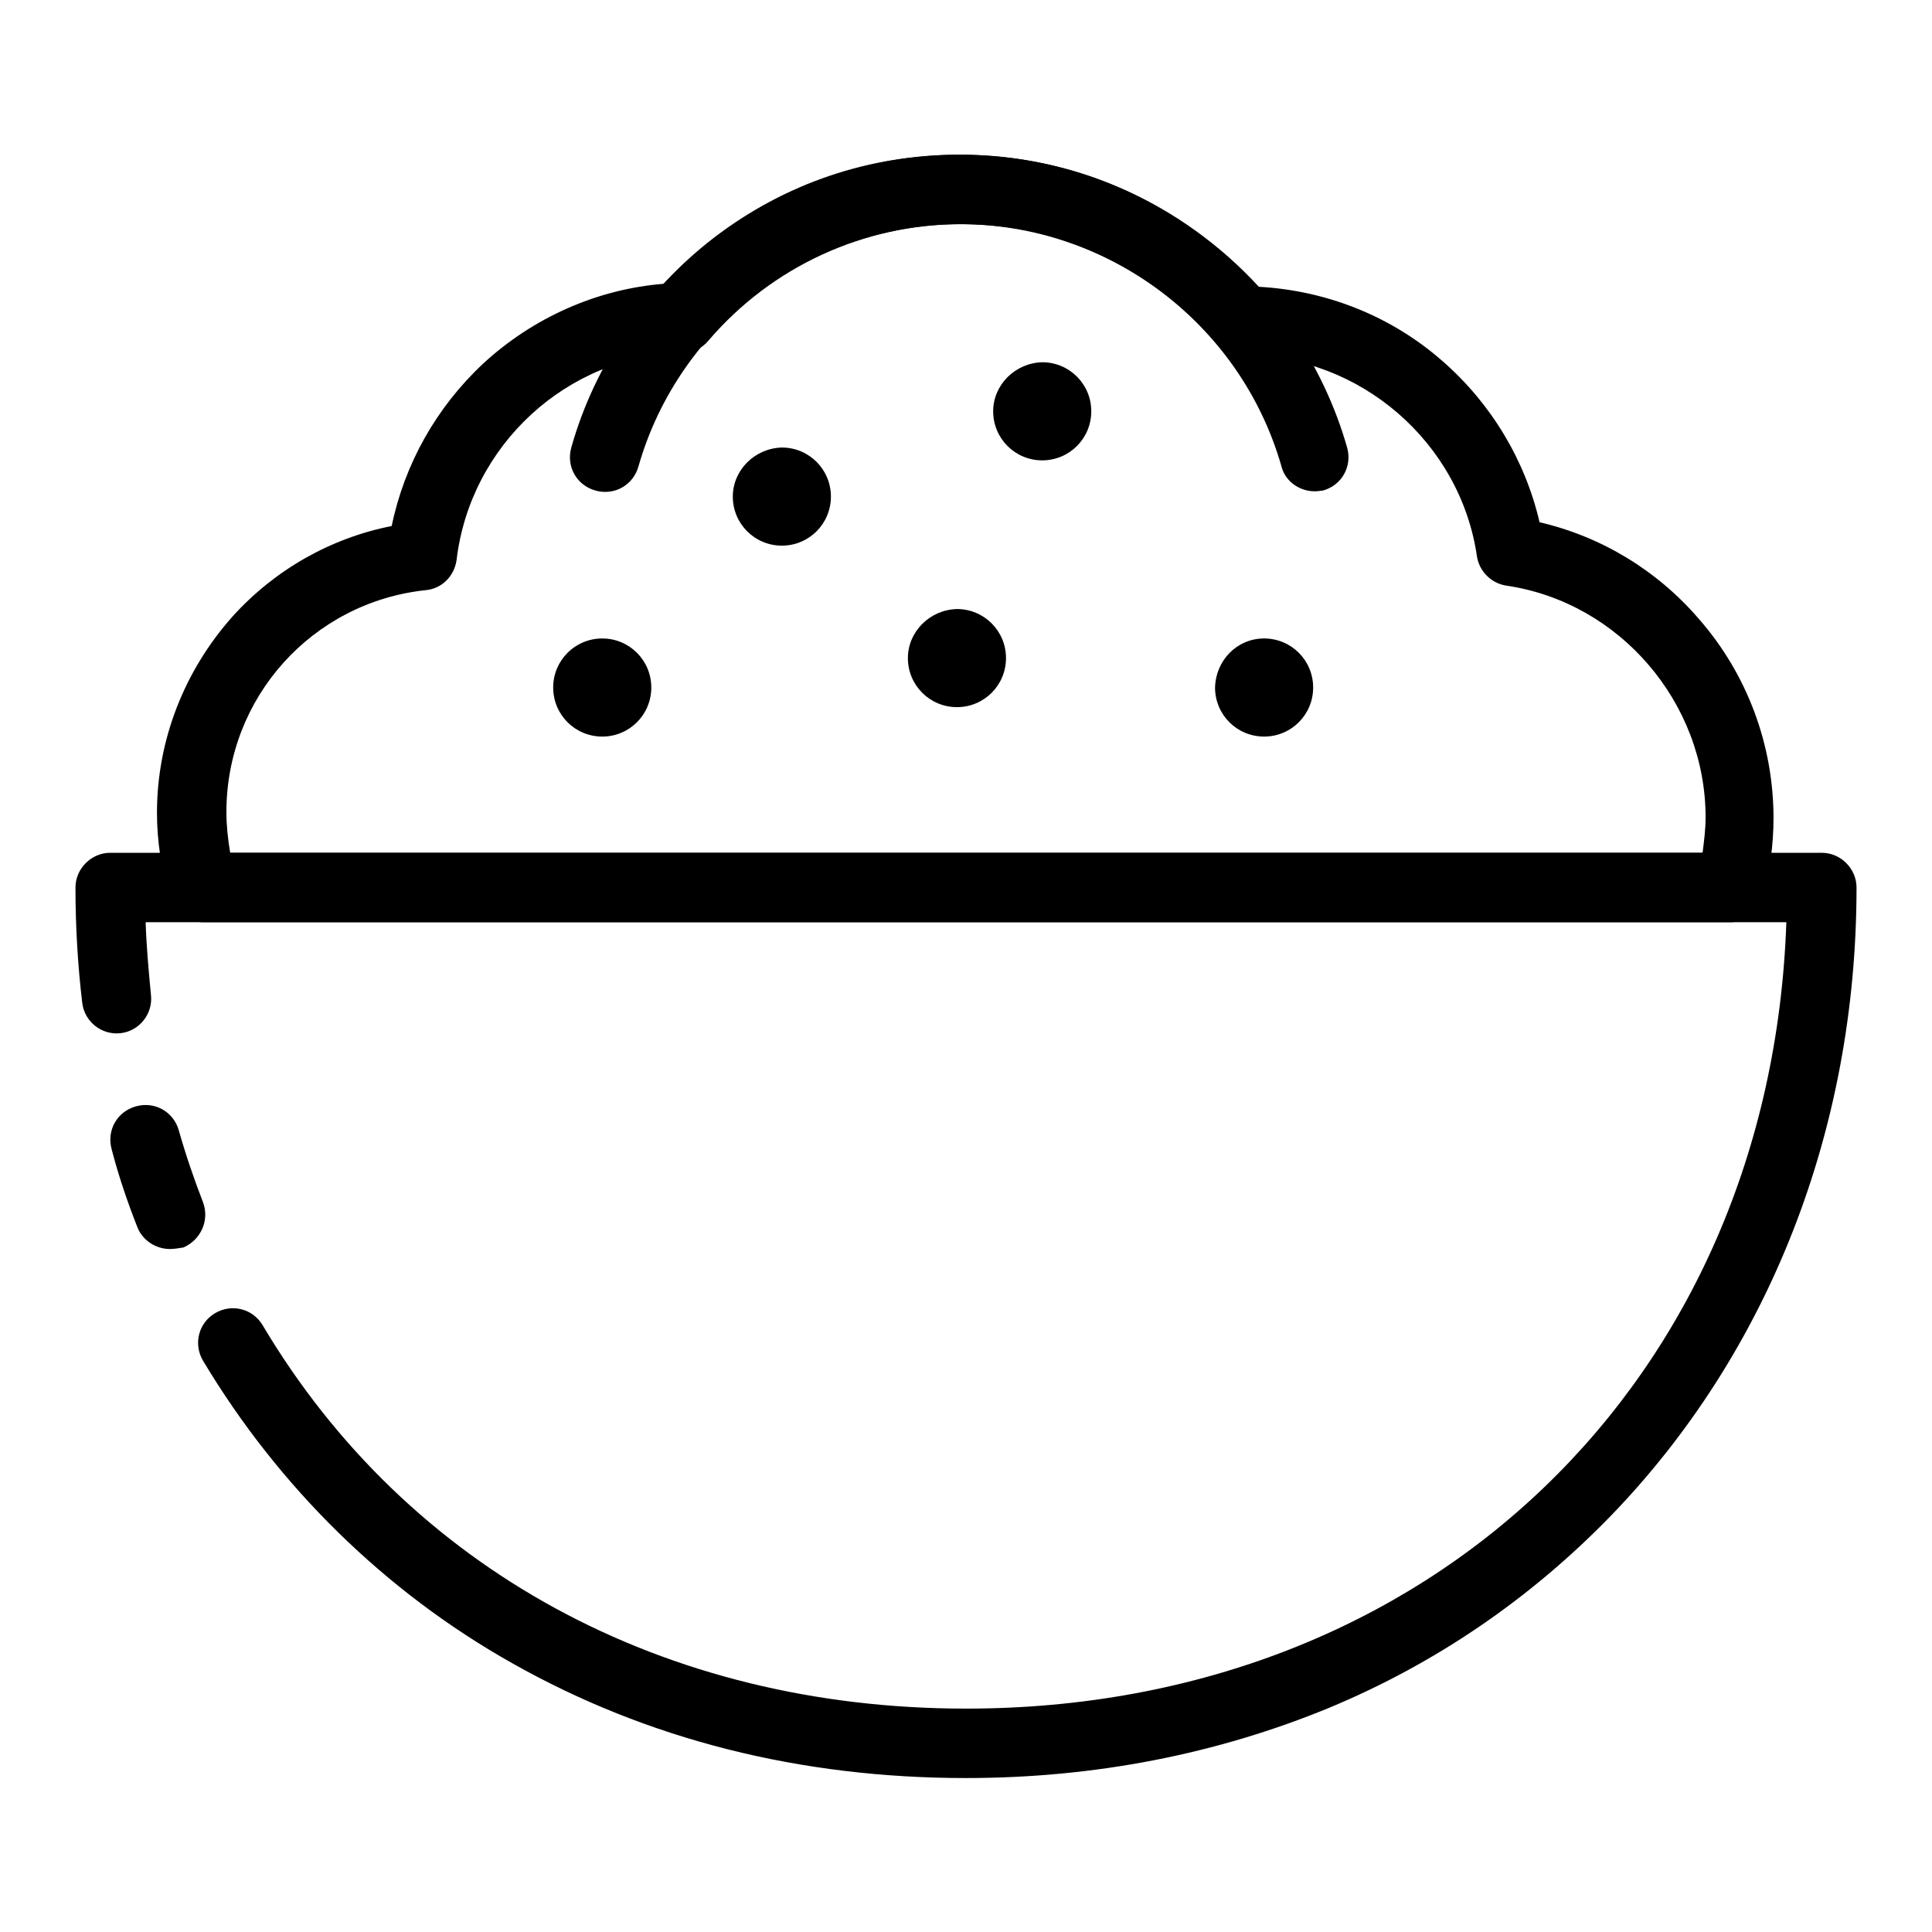<?xml version="1.0" encoding="utf-8"?>
<!-- Svg Vector Icons : http://www.onlinewebfonts.com/icon -->
<!DOCTYPE svg PUBLIC "-//W3C//DTD SVG 1.1//EN" "http://www.w3.org/Graphics/SVG/1.1/DTD/svg11.dtd">
<svg version="1.1" xmlns="http://www.w3.org/2000/svg" xmlns:xlink="http://www.w3.org/1999/xlink" x="0px" y="0px" viewBox="0 0 256 256" enable-background="new 0 0 256 256" xml:space="preserve">
<g> <path fill="#000000" d="M22.5,165.5c-1.8,0-3.6-1.1-4.3-2.9c-1.3-3.3-2.5-6.8-3.4-10.3c-0.7-2.5,0.7-5,3.2-5.7 c2.5-0.7,5,0.7,5.7,3.2c0.9,3.2,2,6.4,3.2,9.5c0.9,2.4-0.3,5-2.6,6C23.6,165.4,23.1,165.5,22.5,165.5z"/> <path fill="#000000" d="M128,235.6c-22,0-42.2-5.1-60.1-15.2c-16.9-9.5-31-23.4-41-40.1c-1.3-2.2-0.6-5,1.6-6.3 c2.2-1.3,5-0.6,6.3,1.6C54,207.9,88,226.4,128,226.4c61.5,0,106.6-43.5,108.7-104.2H19.3c0.1,3.2,0.4,6.5,0.7,9.6 c0.3,2.5-1.5,4.8-4,5.1c-2.5,0.3-4.8-1.5-5.1-4c-0.6-5-0.9-10.2-0.9-15.3c0-2.5,2.1-4.6,4.6-4.6h226.8c2.5,0,4.6,2.1,4.6,4.6 c0,32-11.6,61.6-32.6,83.3c-10.6,10.9-23.1,19.5-37.3,25.4C161.3,232.4,145.1,235.6,128,235.6L128,235.6z M174.2,65.1 c-2,0-3.9-1.3-4.4-3.3c-5.4-18.9-22.9-32.1-42.6-32.1c-19.7,0-37.2,13.2-42.6,32.1c-0.7,2.5-3.2,3.9-5.7,3.2 c-2.5-0.7-3.9-3.2-3.2-5.7c3.1-11,9.8-20.8,18.9-27.8c9.4-7.2,20.6-11,32.5-11c11.9,0,23.1,3.8,32.5,11c9.1,7,15.8,16.9,18.9,27.8 c0.7,2.5-0.7,5-3.2,5.7C175.1,65,174.7,65.1,174.2,65.1z"/> <path fill="#000000" d="M229.3,122.2H26.9c-2,0-3.8-1.3-4.4-3.2c-1.1-3.7-1.7-7.5-1.7-11.3c0-9.6,3.6-18.8,10-26 c5.6-6.2,13-10.4,21.1-12c1.7-8.2,5.9-15.7,12.1-21.5c6.6-6.1,15.1-9.9,24-10.6c10.1-10.9,24.3-17.1,39.2-17.1 c15.1,0,29.4,6.4,39.6,17.5c9,0.5,17.6,3.9,24.4,9.9c6.4,5.6,10.9,13.1,12.8,21.3c8.2,1.9,15.6,6.4,21.1,12.8 c6.4,7.3,9.9,16.7,9.9,26.4c0,3.6-0.5,7.1-1.4,10.5C233.2,120.8,231.4,122.2,229.3,122.2L229.3,122.2z M30.5,113h195.1 c0.2-1.6,0.4-3.1,0.4-4.7c0-15.2-11.4-28.5-26.4-30.7c-2-0.3-3.6-1.9-3.9-3.9c-2.2-15.1-15.5-26.6-30.8-26.6h-0.1h0 c-1.4,0-2.7-0.6-3.5-1.6c-8.4-10.1-20.8-15.8-33.9-15.8c-12.9,0-25.1,5.6-33.5,15.4c-0.8,1-2,1.6-3.3,1.6 C75.1,47.1,62.3,59,60.5,74.2c-0.3,2.1-1.9,3.8-4.1,4C41.4,79.8,30,92.4,30,107.6C30,109.4,30.2,111.2,30.5,113L30.5,113z"/> <path fill="#000000" d="M97.1,65.8c0,3.6,2.9,6.5,6.5,6.5c3.6,0,6.5-2.9,6.5-6.5c0-3.6-2.9-6.5-6.5-6.5 C100,59.4,97.1,62.3,97.1,65.8z"/> <path fill="#000000" d="M131.6,54.5c0,3.6,2.9,6.5,6.5,6.5c3.6,0,6.5-2.9,6.5-6.5c0,0,0,0,0,0c0-3.6-2.9-6.5-6.5-6.5 C134.5,48.1,131.6,51,131.6,54.5C131.6,54.5,131.6,54.5,131.6,54.5z"/> <path fill="#000000" d="M161,91.1c0,3.6,2.9,6.5,6.5,6.5s6.5-2.9,6.5-6.5c0,0,0,0,0,0c0-3.6-2.9-6.5-6.5-6.5 C163.9,84.6,161.1,87.5,161,91.1C161,91.1,161,91.1,161,91.1z"/> <path fill="#000000" d="M120.3,87.2c0,3.6,2.9,6.5,6.5,6.5c3.6,0,6.5-2.9,6.5-6.5c0,0,0,0,0,0c0-3.6-2.9-6.5-6.5-6.5 C123.2,80.8,120.3,83.7,120.3,87.2z"/> <path fill="#000000" d="M73.3,91.1c0,3.6,2.9,6.5,6.5,6.5c3.6,0,6.5-2.9,6.5-6.5c0-3.6-2.9-6.5-6.5-6.5 C76.2,84.6,73.3,87.5,73.3,91.1z"/></g>
</svg>